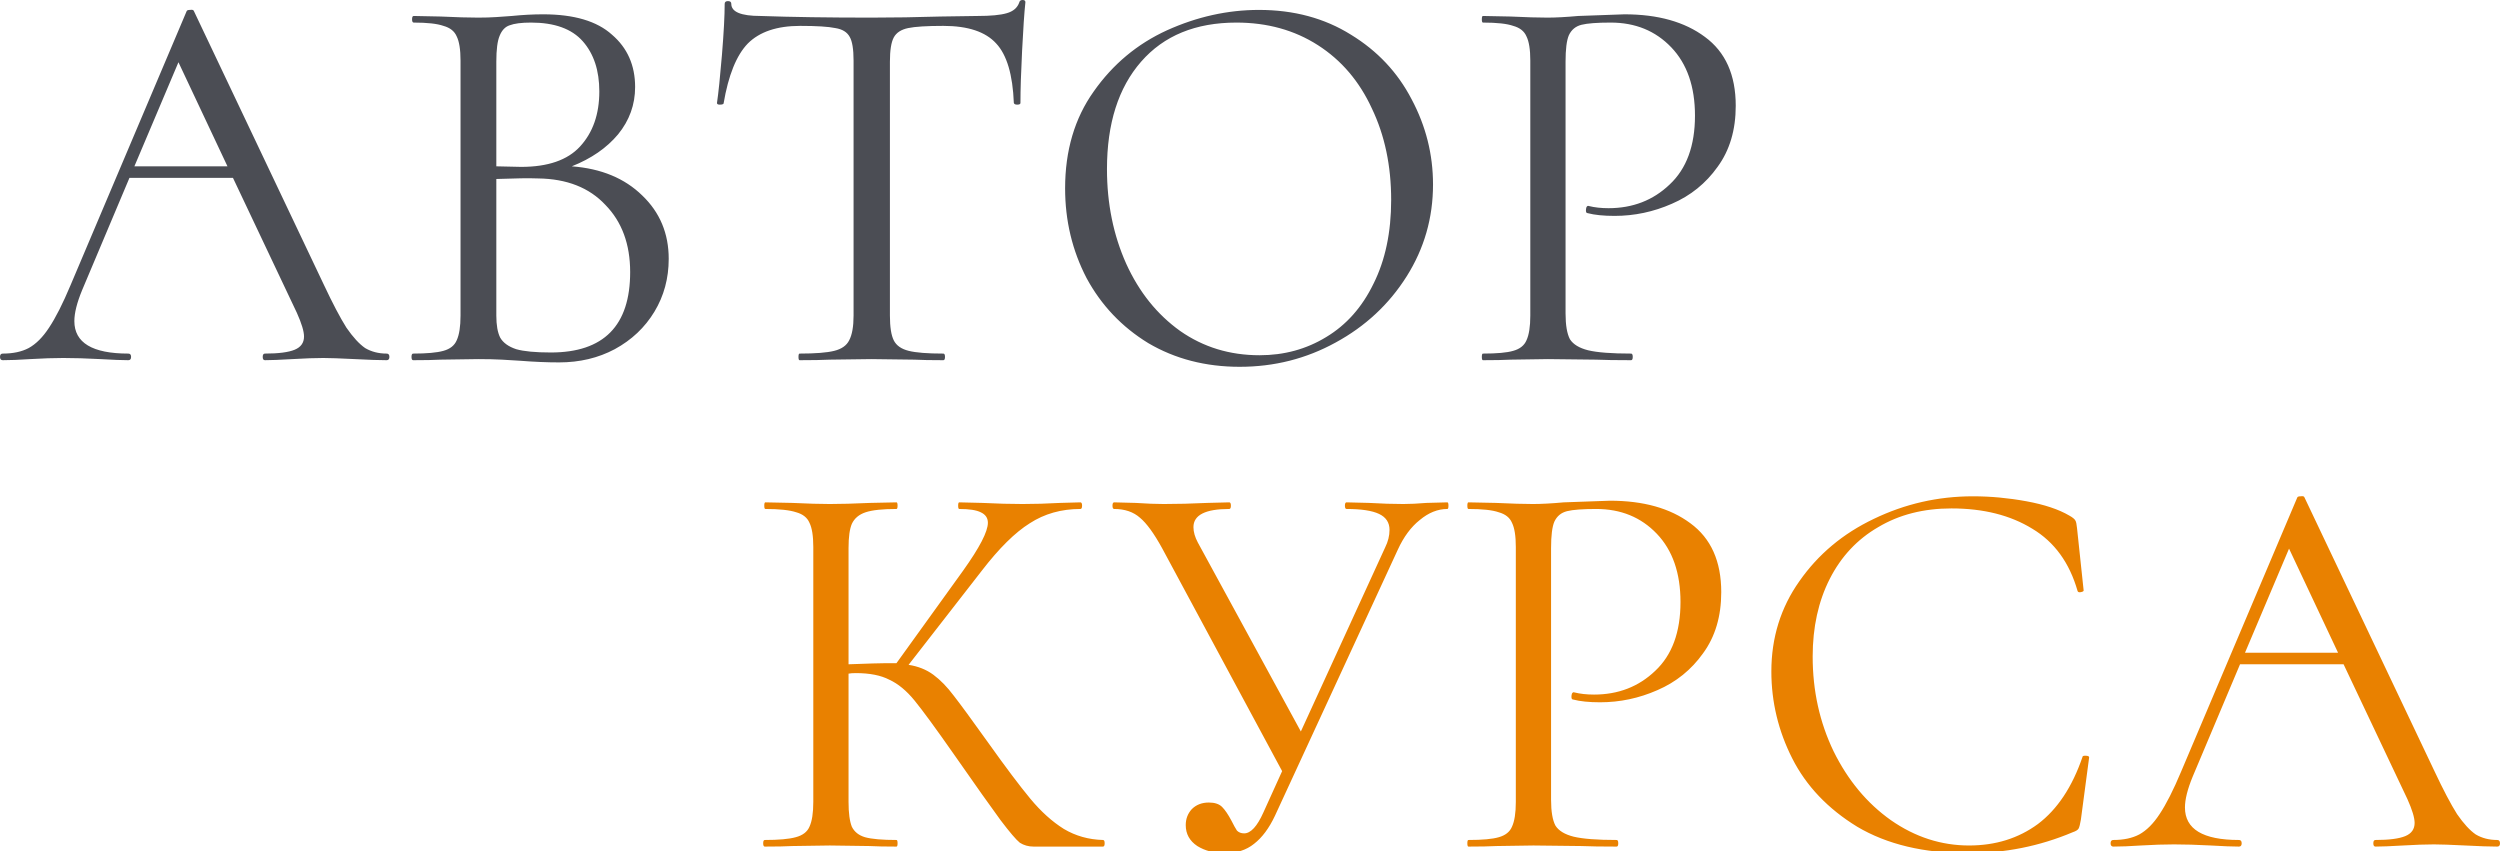 <?xml version="1.0" encoding="UTF-8"?> <svg xmlns="http://www.w3.org/2000/svg" viewBox="0 0 350.309 119.281" fill="none"><path d="M54.178 49.546C54.435 49.546 54.564 49.701 54.564 50.009C54.564 50.318 54.435 50.472 54.178 50.472C53.149 50.472 51.657 50.421 49.702 50.318C47.644 50.215 46.177 50.163 45.303 50.163C44.171 50.163 42.73 50.215 40.981 50.318C39.232 50.421 37.945 50.472 37.122 50.472C36.916 50.472 36.813 50.318 36.813 50.009C36.813 49.701 36.916 49.546 37.122 49.546C39.026 49.546 40.415 49.366 41.29 49.006C42.164 48.646 42.601 48.028 42.601 47.154C42.601 46.433 42.267 45.327 41.598 43.835L32.646 24.927H18.137L11.5 40.671C10.779 42.42 10.419 43.861 10.419 44.993C10.419 48.028 12.94 49.546 17.982 49.546C18.24 49.546 18.368 49.701 18.368 50.009C18.368 50.318 18.24 50.472 17.982 50.472C17.108 50.472 15.796 50.421 14.047 50.318C12.091 50.215 10.368 50.163 8.876 50.163C7.538 50.163 5.995 50.215 4.245 50.318C2.702 50.421 1.415 50.472 0.386 50.472C0.129 50.472 0.001 50.318 0.001 50.009C0.001 49.701 0.129 49.546 0.386 49.546C1.827 49.546 3.036 49.289 4.014 48.774C5.043 48.208 5.995 47.257 6.869 45.919C7.795 44.53 8.799 42.549 9.879 39.976L26.163 1.543C26.215 1.44 26.369 1.389 26.626 1.389C26.935 1.337 27.115 1.389 27.166 1.543L45.38 39.899C46.615 42.523 47.669 44.53 48.544 45.919C49.47 47.257 50.345 48.208 51.168 48.774C52.043 49.289 53.046 49.546 54.178 49.546ZM18.831 23.306H31.874L25.005 8.72L18.831 23.306ZM80.12 23.306C84.236 23.615 87.529 24.979 89.999 27.397C92.468 29.763 93.703 32.722 93.703 36.272C93.703 38.999 93.034 41.468 91.697 43.681C90.359 45.893 88.507 47.642 86.14 48.929C83.825 50.163 81.227 50.781 78.345 50.781C76.647 50.781 74.821 50.704 72.866 50.549C72.146 50.498 71.296 50.446 70.319 50.395C69.341 50.344 68.235 50.318 67 50.318L61.752 50.395C60.826 50.446 59.54 50.472 57.894 50.472C57.739 50.472 57.662 50.318 57.662 50.009C57.662 49.701 57.739 49.546 57.894 49.546C59.797 49.546 61.212 49.418 62.138 49.16C63.065 48.903 63.682 48.414 63.991 47.694C64.351 46.922 64.531 45.764 64.531 44.221V8.489C64.531 6.945 64.351 5.813 63.991 5.093C63.682 4.373 63.065 3.884 62.138 3.627C61.264 3.318 59.874 3.164 57.971 3.164C57.816 3.164 57.739 3.009 57.739 2.701C57.739 2.392 57.816 2.238 57.971 2.238L61.752 2.315C63.913 2.418 65.663 2.469 67 2.469C67.927 2.469 68.775 2.443 69.547 2.392C70.37 2.34 71.091 2.289 71.708 2.238C73.252 2.083 74.718 2.006 76.107 2.006C80.429 2.006 83.645 2.958 85.754 4.861C87.915 6.714 88.995 9.158 88.995 12.193C88.995 14.663 88.198 16.875 86.603 18.83C85.008 20.734 82.847 22.226 80.12 23.306ZM74.409 3.164C73.072 3.164 72.068 3.292 71.399 3.549C70.782 3.755 70.319 4.244 70.01 5.016C69.702 5.736 69.547 6.945 69.547 8.643V23.306L73.02 23.384C76.776 23.384 79.529 22.432 81.278 20.528C83.079 18.573 83.979 16 83.979 12.811C83.979 9.878 83.207 7.537 81.664 5.788C80.12 4.038 77.702 3.164 74.409 3.164ZM77.188 49.392C84.596 49.392 88.301 45.636 88.301 38.124C88.301 34.214 87.143 31.076 84.828 28.709C82.564 26.291 79.426 25.056 75.413 25.004C74.178 24.953 72.223 24.979 69.547 25.081V44.221C69.547 45.559 69.727 46.588 70.088 47.308C70.499 48.028 71.245 48.568 72.326 48.929C73.406 49.238 75.027 49.392 77.188 49.392ZM112.119 3.627C108.877 3.627 106.433 4.45 104.787 6.096C103.192 7.743 102.06 10.547 101.391 14.508C101.34 14.611 101.16 14.663 100.851 14.663C100.594 14.663 100.465 14.586 100.465 14.431C100.671 13.042 100.902 10.804 101.16 7.717C101.417 4.579 101.545 2.186 101.545 0.54C101.545 0.282 101.7 0.154 102.009 0.154C102.317 0.154 102.472 0.282 102.472 0.54C102.472 1.672 103.835 2.238 106.562 2.238C110.935 2.392 116.106 2.469 122.074 2.469C125.161 2.469 128.403 2.418 131.798 2.315L136.969 2.238C138.821 2.238 140.185 2.109 141.059 1.852C141.986 1.594 142.577 1.08 142.835 0.308C142.886 0.102 143.04 -0.001 143.297 -0.001C143.555 -0.001 143.683 0.102 143.683 0.308C143.529 1.749 143.375 4.013 143.22 7.1C143.066 10.135 142.989 12.579 142.989 14.431C142.989 14.586 142.835 14.663 142.526 14.663C142.269 14.663 142.114 14.586 142.063 14.431C141.908 10.47 141.085 7.691 139.593 6.096C138.101 4.45 135.632 3.627 132.184 3.627C129.869 3.627 128.222 3.73 127.245 3.935C126.267 4.141 125.599 4.579 125.238 5.247C124.878 5.916 124.698 7.048 124.698 8.643V44.221C124.698 45.816 124.878 46.974 125.238 47.694C125.599 48.414 126.293 48.903 127.322 49.16C128.351 49.418 129.972 49.546 132.184 49.546C132.339 49.546 132.416 49.701 132.416 50.009C132.416 50.318 132.339 50.472 132.184 50.472C130.435 50.472 129.072 50.446 128.094 50.395L122.074 50.318L116.286 50.395C115.257 50.446 113.842 50.472 112.041 50.472C111.938 50.472 111.887 50.318 111.887 50.009C111.887 49.701 111.938 49.546 112.041 49.546C114.254 49.546 115.875 49.418 116.903 49.16C117.933 48.903 118.627 48.414 118.987 47.694C119.399 46.922 119.605 45.764 119.605 44.221V8.489C119.605 6.894 119.424 5.788 119.064 5.17C118.704 4.501 118.035 4.09 117.058 3.935C116.08 3.73 114.434 3.627 112.119 3.627ZM173.712 51.398C168.927 51.398 164.657 50.292 160.901 48.08C157.196 45.816 154.315 42.78 152.257 38.973C150.251 35.114 149.247 30.921 149.247 26.393C149.247 21.094 150.585 16.566 153.26 12.811C155.936 9.003 159.357 6.148 163.525 4.244C167.744 2.34 172.04 1.389 176.413 1.389C181.301 1.389 185.597 2.546 189.301 4.861C193.006 7.125 195.836 10.135 197.791 13.891C199.797 17.647 200.8 21.634 200.8 25.853C200.8 30.535 199.566 34.831 197.096 38.742C194.627 42.652 191.308 45.739 187.14 48.003C183.024 50.266 178.548 51.398 173.712 51.398ZM176.49 49.778C179.937 49.778 183.05 48.929 185.829 47.231C188.658 45.533 190.871 43.038 192.466 39.745C194.112 36.452 194.935 32.542 194.935 28.014C194.935 23.229 194.035 18.959 192.234 15.203C190.485 11.396 187.964 8.437 184.671 6.328C181.378 4.218 177.571 3.164 173.249 3.164C167.538 3.164 163.087 4.99 159.897 8.643C156.708 12.296 155.113 17.312 155.113 23.692C155.113 28.529 156.013 32.953 157.814 36.966C159.615 40.928 162.136 44.067 165.377 46.382C168.618 48.646 172.323 49.778 176.49 49.778ZM219.371 43.912C219.371 45.559 219.577 46.768 219.988 47.54C220.451 48.26 221.3 48.774 222.535 49.083C223.821 49.392 225.828 49.546 228.555 49.546C228.709 49.546 228.786 49.701 228.786 50.009C228.786 50.318 228.709 50.472 228.555 50.472C226.445 50.472 224.799 50.446 223.616 50.395L216.901 50.318L211.731 50.395C210.753 50.446 209.441 50.472 207.795 50.472C207.692 50.472 207.64 50.318 207.64 50.009C207.64 49.701 207.692 49.546 207.795 49.546C209.75 49.546 211.164 49.418 212.039 49.16C212.965 48.903 213.583 48.414 213.892 47.694C214.252 46.922 214.432 45.764 214.432 44.221V8.489C214.432 6.945 214.252 5.813 213.892 5.093C213.583 4.373 212.965 3.884 212.039 3.627C211.164 3.318 209.75 3.164 207.795 3.164C207.692 3.164 207.64 3.009 207.64 2.701C207.64 2.392 207.692 2.238 207.795 2.238L211.653 2.315C213.814 2.418 215.538 2.469 216.824 2.469C218.007 2.469 219.448 2.392 221.146 2.238C225.159 2.083 227.32 2.006 227.629 2.006C232.311 2.006 236.067 3.061 238.896 5.17C241.778 7.28 243.218 10.495 243.218 14.817C243.218 18.213 242.369 21.068 240.671 23.384C239.025 25.699 236.89 27.422 234.266 28.554C231.693 29.686 229.018 30.252 226.24 30.252C224.696 30.252 223.436 30.124 222.458 29.866C222.303 29.866 222.226 29.738 222.226 29.481C222.226 29.326 222.252 29.172 222.303 29.018C222.406 28.863 222.509 28.812 222.612 28.863C223.436 29.069 224.362 29.172 225.391 29.172C228.786 29.172 231.642 28.066 233.957 25.853C236.324 23.641 237.507 20.425 237.507 16.206C237.507 12.142 236.401 8.952 234.189 6.637C231.976 4.321 229.146 3.164 225.699 3.164C223.796 3.164 222.432 3.267 221.609 3.472C220.786 3.678 220.194 4.167 219.834 4.939C219.525 5.659 219.371 6.894 219.371 8.643V43.912Z" fill="#4B4D54"></path><path d="M154.556 117.701C154.71 117.701 154.788 117.855 154.788 118.164C154.788 118.473 154.71 118.627 154.556 118.627H144.832C144.112 118.627 143.469 118.447 142.903 118.087C142.388 117.675 141.488 116.621 140.202 114.923C138.915 113.173 136.729 110.087 133.642 105.662C131.121 102.06 129.294 99.565 128.162 98.176C127.03 96.787 125.847 95.809 124.612 95.243C123.429 94.626 121.86 94.317 119.904 94.317C119.493 94.317 119.158 94.343 118.901 94.394V112.376C118.901 113.92 119.055 115.077 119.364 115.849C119.724 116.569 120.342 117.058 121.216 117.315C122.143 117.572 123.609 117.701 125.615 117.701C125.718 117.701 125.77 117.855 125.77 118.164C125.77 118.473 125.718 118.627 125.615 118.627C124.02 118.627 122.76 118.602 121.834 118.55L116.277 118.473L111.029 118.55C110.103 118.602 108.817 118.627 107.17 118.627C107.016 118.627 106.939 118.473 106.939 118.164C106.939 117.855 107.016 117.701 107.17 117.701C109.126 117.701 110.566 117.572 111.492 117.315C112.47 117.058 113.113 116.569 113.422 115.849C113.782 115.077 113.962 113.92 113.962 112.376V76.644C113.962 75.1 113.782 73.968 113.422 73.248C113.113 72.528 112.495 72.039 111.569 71.782C110.643 71.473 109.203 71.319 107.248 71.319C107.145 71.319 107.093 71.164 107.093 70.855C107.093 70.547 107.145 70.392 107.248 70.392L111.029 70.47C113.19 70.573 114.939 70.624 116.277 70.624C117.769 70.624 119.647 70.573 121.911 70.47L125.615 70.392C125.718 70.392 125.77 70.547 125.77 70.855C125.77 71.164 125.718 71.319 125.615 71.319C123.66 71.319 122.22 71.473 121.293 71.782C120.367 72.09 119.724 72.631 119.364 73.402C119.055 74.123 118.901 75.254 118.901 76.798V93.082C121.679 92.979 123.403 92.928 124.072 92.928H125.615L134.954 79.962C137.269 76.721 138.426 74.483 138.426 73.248C138.426 72.579 138.092 72.09 137.423 71.782C136.806 71.473 135.803 71.319 134.413 71.319C134.31 71.319 134.259 71.164 134.259 70.855C134.259 70.547 134.31 70.392 134.413 70.392L137.655 70.47C139.713 70.573 141.591 70.624 143.288 70.624C144.935 70.624 146.684 70.573 148.537 70.47L151.392 70.392C151.546 70.392 151.624 70.547 151.624 70.855C151.624 71.164 151.546 71.319 151.392 71.319C148.717 71.319 146.35 71.988 144.292 73.325C142.234 74.611 139.996 76.824 137.578 79.962L127.313 93.159C128.651 93.365 129.808 93.828 130.786 94.549C131.764 95.269 132.715 96.246 133.642 97.481C134.568 98.665 136.188 100.877 138.504 104.118C140.922 107.514 142.877 110.112 144.369 111.913C145.861 113.714 147.43 115.129 149.077 116.158C150.723 117.135 152.55 117.65 154.556 117.701ZM202.808 70.392C202.911 70.392 202.963 70.547 202.963 70.855C202.963 71.164 202.911 71.319 202.808 71.319C201.471 71.319 200.184 71.833 198.949 72.862C197.715 73.84 196.686 75.229 195.863 77.03L178.652 114.306C177.829 116.055 176.852 117.367 175.72 118.241C174.639 119.116 173.276 119.553 171.629 119.553C170.137 119.553 168.851 119.219 167.771 118.55C166.69 117.83 166.15 116.852 166.15 115.617C166.15 114.743 166.433 113.997 166.999 113.379C167.616 112.762 168.414 112.453 169.391 112.453C170.215 112.453 170.832 112.659 171.244 113.071C171.655 113.482 172.092 114.125 172.556 115C172.864 115.617 173.122 116.081 173.327 116.389C173.585 116.647 173.919 116.775 174.33 116.775C175.257 116.775 176.157 115.797 177.032 113.842L179.656 108.054L162.831 76.798C161.7 74.74 160.67 73.325 159.744 72.553C158.818 71.73 157.609 71.319 156.117 71.319C155.963 71.319 155.886 71.164 155.886 70.855C155.886 70.547 155.963 70.392 156.117 70.392L159.127 70.47C160.67 70.573 161.983 70.624 163.063 70.624C164.967 70.624 166.999 70.573 169.16 70.47L172.247 70.392C172.401 70.392 172.478 70.547 172.478 70.855C172.478 71.164 172.401 71.319 172.247 71.319C168.903 71.319 167.23 72.168 167.23 73.866C167.23 74.534 167.436 75.254 167.848 76.026L182.28 102.498L194.087 76.721C194.499 75.898 194.705 75.074 194.705 74.251C194.705 73.222 194.216 72.476 193.239 72.013C192.261 71.55 190.743 71.319 188.685 71.319C188.531 71.319 188.454 71.164 188.454 70.855C188.454 70.547 188.531 70.392 188.685 70.392L191.849 70.47C193.599 70.573 195.194 70.624 196.634 70.624C197.561 70.624 198.641 70.573 199.876 70.47L202.808 70.392ZM217.341 112.067C217.341 113.714 217.547 114.923 217.958 115.694C218.421 116.415 219.27 116.929 220.505 117.238C221.791 117.547 223.798 117.701 226.525 117.701C226.679 117.701 226.756 117.855 226.756 118.164C226.756 118.473 226.679 118.627 226.525 118.627C224.415 118.627 222.769 118.602 221.586 118.55L214.871 118.473L209.701 118.55C208.723 118.602 207.411 118.627 205.765 118.627C205.662 118.627 205.61 118.473 205.61 118.164C205.61 117.855 205.662 117.701 205.765 117.701C207.72 117.701 209.134 117.572 210.009 117.315C210.935 117.058 211.553 116.569 211.861 115.849C212.222 115.077 212.402 113.92 212.402 112.376V76.644C212.402 75.1 212.222 73.968 211.861 73.248C211.553 72.528 210.935 72.039 210.009 71.782C209.134 71.473 207.72 71.319 205.765 71.319C205.662 71.319 205.61 71.164 205.61 70.855C205.61 70.547 205.662 70.392 205.765 70.392L209.623 70.47C211.784 70.573 213.508 70.624 214.794 70.624C215.977 70.624 217.418 70.547 219.116 70.392C223.129 70.238 225.29 70.161 225.599 70.161C230.281 70.161 234.036 71.216 236.866 73.325C239.748 75.435 241.188 78.65 241.188 82.972C241.188 86.368 240.339 89.223 238.641 91.539C236.995 93.854 234.86 95.577 232.236 96.709C229.663 97.841 226.988 98.407 224.21 98.407C222.666 98.407 221.406 98.279 220.428 98.021C220.273 98.021 220.196 97.893 220.196 97.635C220.196 97.481 220.222 97.327 220.273 97.172C220.376 97.018 220.479 96.967 220.582 97.018C221.406 97.224 222.332 97.327 223.361 97.327C226.756 97.327 229.612 96.221 231.927 94.008C234.294 91.796 235.477 88.58 235.477 84.361C235.477 80.297 234.371 77.107 232.159 74.792C229.946 72.476 227.116 71.319 223.669 71.319C221.766 71.319 220.402 71.422 219.579 71.627C218.756 71.833 218.164 72.322 217.804 73.094C217.495 73.814 217.341 75.049 217.341 76.798V112.067ZM276.456 69.544C278.925 69.544 281.419 69.775 283.94 70.238C286.462 70.701 288.467 71.37 289.96 72.245C290.423 72.502 290.706 72.733 290.809 72.939C290.911 73.094 290.989 73.454 291.042 74.02L291.968 82.741C291.968 82.844 291.838 82.921 291.582 82.972C291.325 83.024 291.169 82.972 291.119 82.818C289.987 78.856 287.877 75.949 284.789 74.097C281.702 72.193 277.921 71.242 273.446 71.242C269.535 71.242 266.114 72.116 263.18 73.866C260.247 75.563 257.984 77.982 256.389 81.12C254.794 84.258 253.998 87.886 253.998 92.002C253.998 96.787 254.974 101.211 256.93 105.276C258.935 109.341 261.612 112.556 264.955 114.923C268.35 117.29 272.004 118.473 275.915 118.473C279.618 118.473 282.836 117.47 285.563 115.463C288.29 113.405 290.373 110.267 291.813 106.048C291.813 105.945 291.941 105.893 292.198 105.893C292.559 105.893 292.739 105.97 292.739 106.125L291.582 114.846C291.477 115.463 291.375 115.875 291.272 116.081C291.169 116.286 290.886 116.466 290.423 116.621C285.793 118.576 280.905 119.553 275.76 119.553C269.587 119.553 264.417 118.319 260.247 115.849C256.131 113.328 253.096 110.138 251.14 106.279C249.186 102.42 248.209 98.356 248.209 94.086C248.209 89.352 249.521 85.133 252.145 81.429C254.769 77.673 258.242 74.766 262.564 72.708C266.936 70.598 271.568 69.544 276.456 69.544ZM349.923 117.701C350.178 117.701 350.309 117.855 350.309 118.164C350.309 118.473 350.178 118.627 349.923 118.627C348.894 118.627 347.401 118.576 345.446 118.473C343.388 118.37 341.92 118.319 341.046 118.319C339.915 118.319 338.475 118.37 336.724 118.473C334.977 118.576 333.69 118.627 332.866 118.627C332.66 118.627 332.558 118.473 332.558 118.164C332.558 117.855 332.66 117.701 332.866 117.701C334.769 117.701 336.159 117.521 337.032 117.161C337.909 116.801 338.345 116.183 338.345 115.309C338.345 114.588 338.011 113.482 337.343 111.99L328.391 93.082H313.881L307.245 108.826C306.524 110.575 306.163 112.016 306.163 113.148C306.163 116.183 308.685 117.701 313.728 117.701C313.983 117.701 314.113 117.855 314.113 118.164C314.113 118.473 313.983 118.627 313.728 118.627C312.851 118.627 311.539 118.576 309.791 118.473C307.836 118.37 306.113 118.319 304.621 118.319C303.281 118.319 301.739 118.37 299.988 118.473C298.446 118.576 297.159 118.627 296.13 118.627C295.874 118.627 295.744 118.473 295.744 118.164C295.744 117.855 295.874 117.701 296.13 117.701C297.572 117.701 298.781 117.444 299.758 116.929C300.787 116.364 301.739 115.412 302.613 114.074C303.539 112.685 304.543 110.704 305.622 108.131L321.908 69.698C321.958 69.595 322.114 69.544 322.369 69.544C322.68 69.492 322.86 69.544 322.91 69.698L341.124 108.054C342.358 110.678 343.413 112.685 344.289 114.074C345.213 115.412 346.089 116.364 346.913 116.929C347.787 117.444 348.791 117.701 349.923 117.701ZM314.577 91.462H327.617L320.749 76.875L314.577 91.462Z" fill="#E98100"></path></svg> 